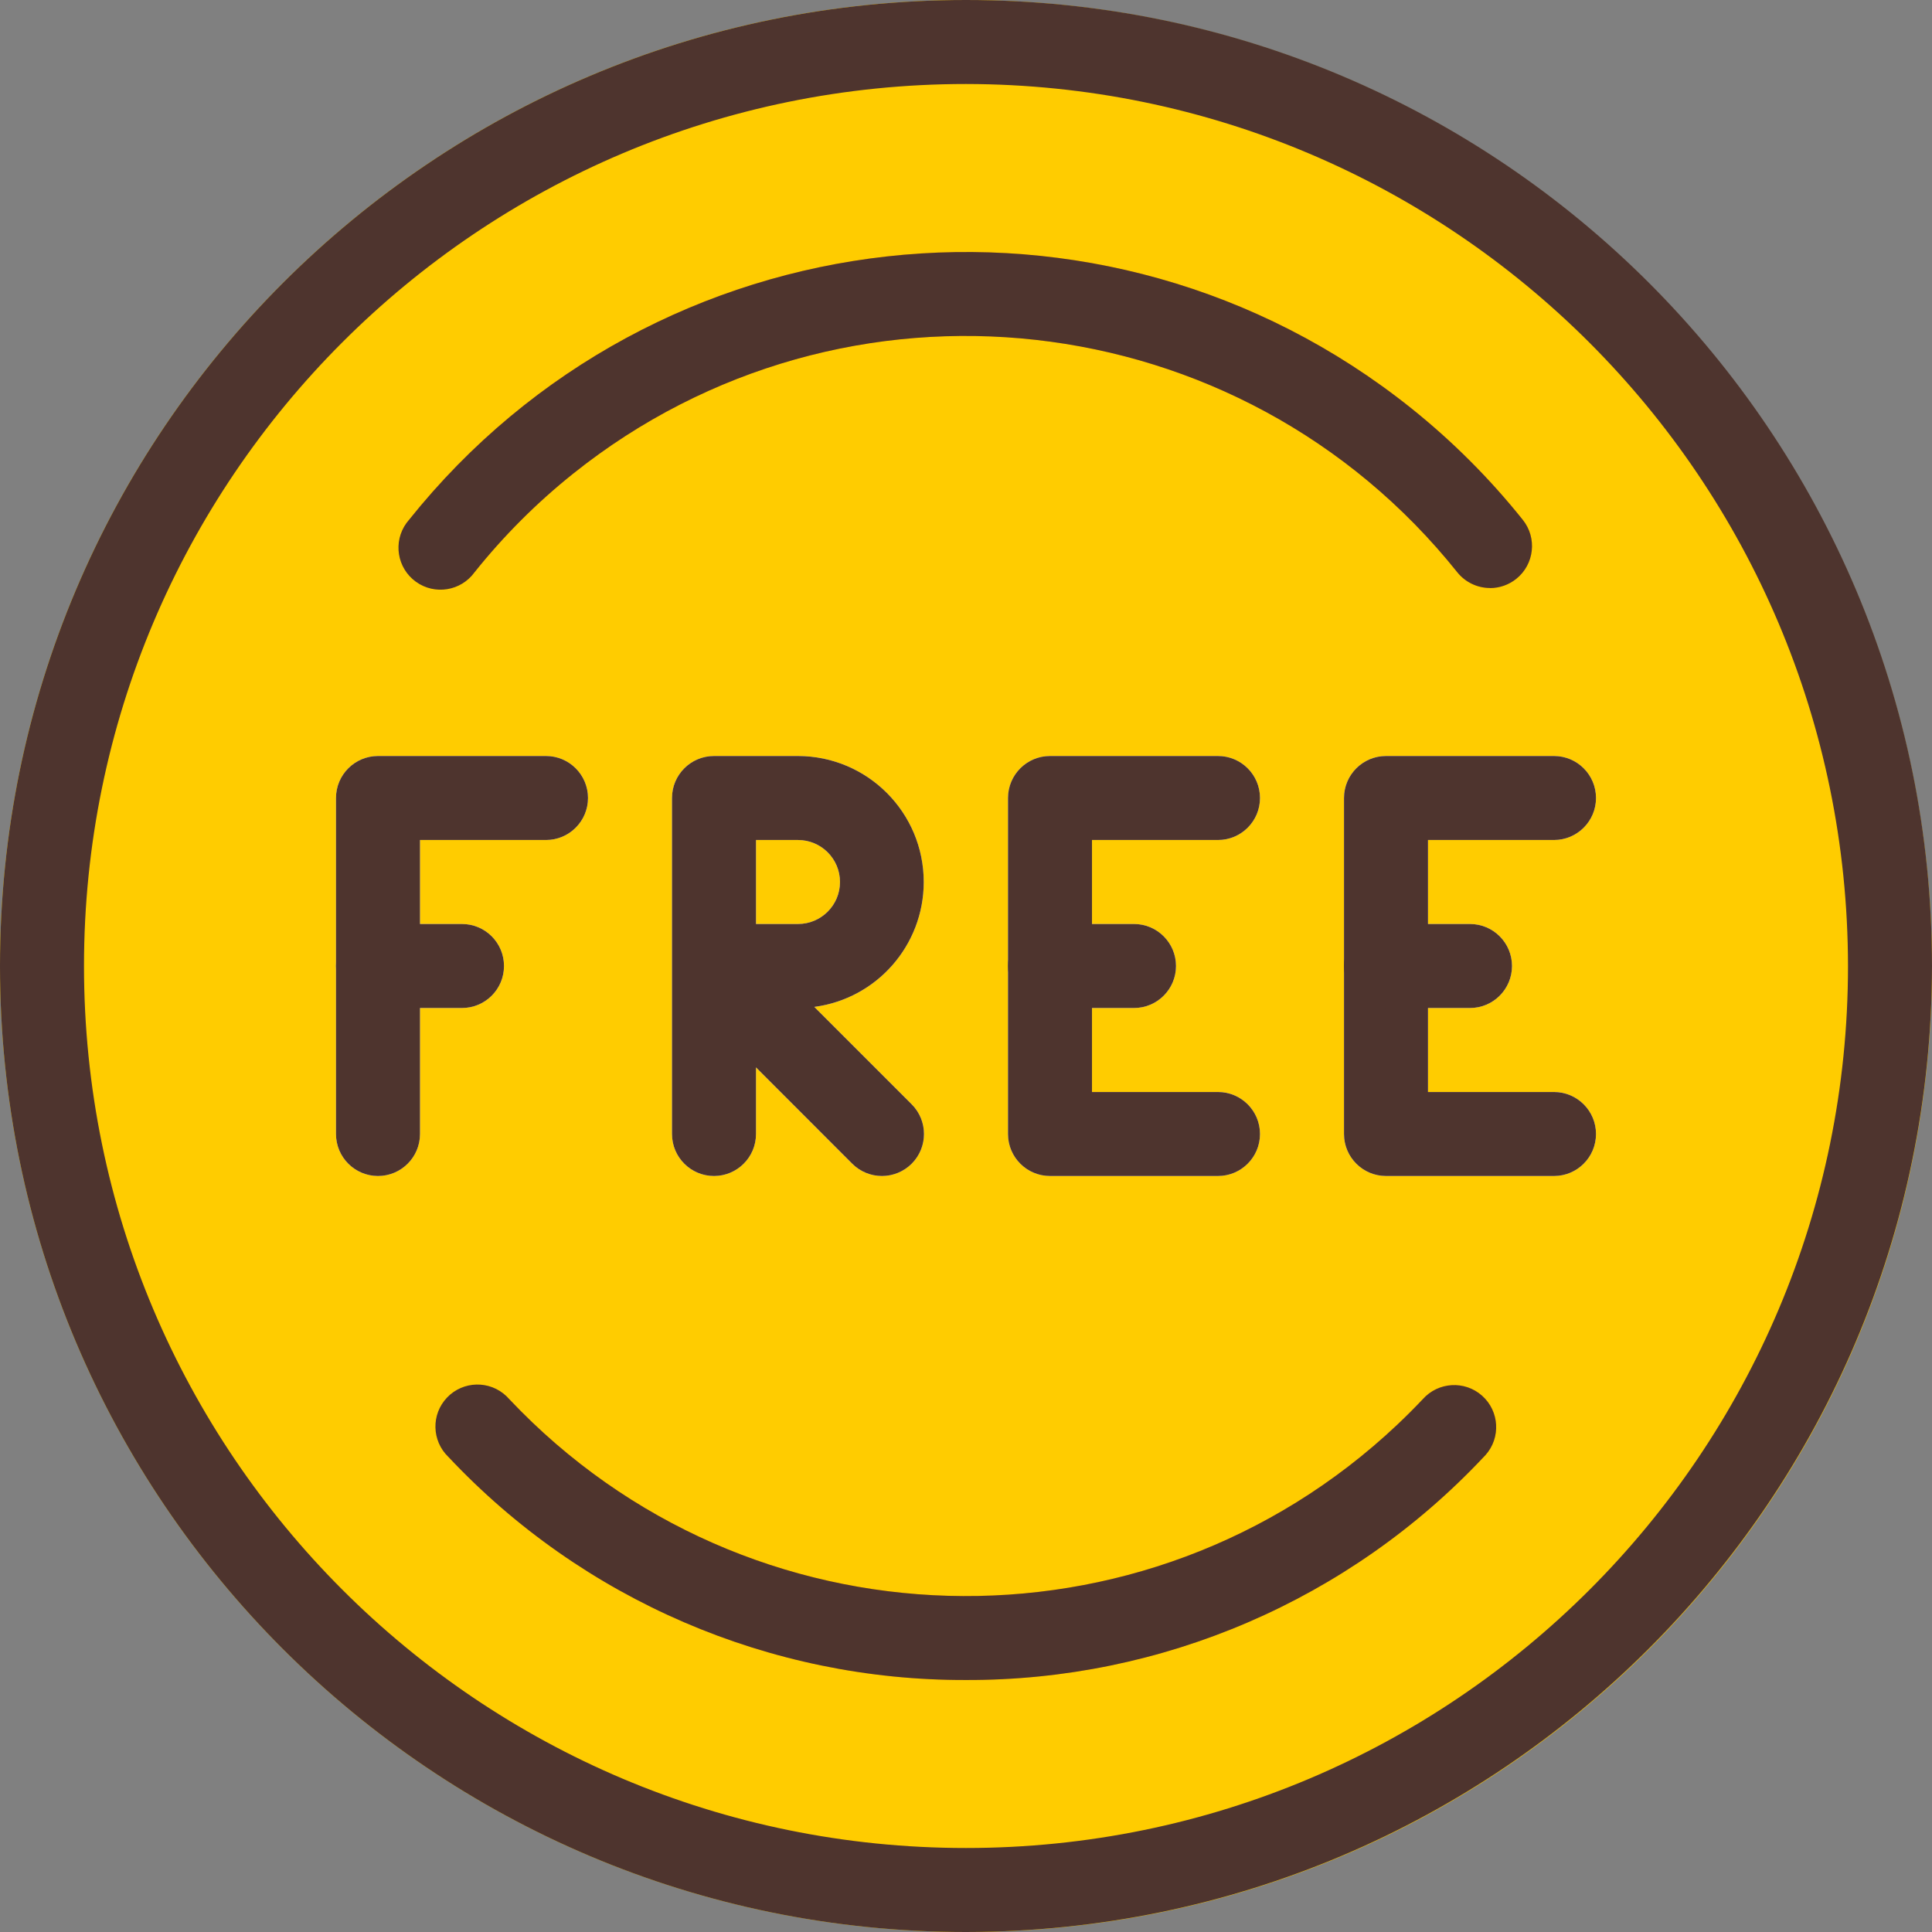 <?xml version="1.0" encoding="UTF-8"?>
<svg xmlns="http://www.w3.org/2000/svg" xmlns:xlink="http://www.w3.org/1999/xlink" version="1.1" id="Capa_1" x="0px" y="0px" viewBox="0 0 490.667 490.667" style="enable-background:new 0 0 490.667 490.667;" xml:space="preserve" width="512" height="512" class="hovered-paths"><rect x="0" y="0" width="490.667" height="490.667" fill="#808080" stroke="none"/><g><path style="fill:#FFCC00" d="M245.333,0C109.839,0,0,109.839,0,245.333s109.839,245.333,245.333,245.333  s245.333-109.839,245.333-245.333C490.514,109.903,380.764,0.153,245.333,0z" data-original="#FFC107" class="hovered-path active-path" data-old_color="#FFC107"></path><g>
	<path style="fill:#FAFAFA;" d="M96,298.667c-5.891,0-10.667-4.776-10.667-10.667v-85.333C85.333,196.776,90.109,192,96,192h42.667   c5.891,0,10.667,4.776,10.667,10.667s-4.776,10.667-10.667,10.667h-32V288C106.667,293.891,101.891,298.667,96,298.667z" data-original="#FAFAFA" class=""></path>
	<path style="fill:#FAFAFA;" d="M117.333,256H96c-5.891,0-10.667-4.776-10.667-10.667c0-5.891,4.776-10.667,10.667-10.667h21.333   c5.891,0,10.667,4.776,10.667,10.667C128,251.224,123.224,256,117.333,256z" data-original="#FAFAFA" class=""></path>
</g><g>
	<path style="fill:#FFA000;" d="M378.432,149.333c-3.235,0.001-6.295-1.467-8.32-3.989c-55.09-68.925-155.624-80.141-224.549-25.051   c-9.253,7.396-17.655,15.798-25.051,25.051c-3.523,4.721-10.207,5.693-14.928,2.169s-5.693-10.207-2.169-14.928   c0.152-0.204,0.312-0.403,0.479-0.596c62.44-78.103,176.373-90.801,254.476-28.361c10.475,8.374,19.987,17.886,28.361,28.361   c3.688,4.594,2.953,11.308-1.641,14.995c-1.894,1.52-4.25,2.349-6.679,2.349H378.432z" data-original="#FFA000" class=""></path>
	<path style="fill:#FFA000;" d="M245.333,426.667c-49.776,0.138-97.378-20.38-131.456-56.661c-4.19-4.141-4.23-10.894-0.09-15.085   c4.141-4.19,10.894-4.23,15.085-0.09c0.162,0.161,0.32,0.326,0.472,0.497c60.485,64.065,161.452,66.967,225.517,6.483   c2.223-2.098,4.384-4.26,6.483-6.483c3.916-4.401,10.658-4.795,15.059-0.879c4.401,3.916,4.795,10.658,0.879,15.059   c-0.152,0.171-0.309,0.336-0.471,0.497C342.728,406.292,295.116,426.81,245.333,426.667z" data-original="#FFA000" class=""></path>
</g><g>
	<path style="fill:#FAFAFA;" d="M224,298.667c-2.831,0.005-5.548-1.115-7.552-3.115L192,271.083V288   c0,5.891-4.776,10.667-10.667,10.667c-5.891,0-10.667-4.776-10.667-10.667v-85.333c0-5.891,4.776-10.667,10.667-10.667h21.333   c17.673,0.036,31.971,14.392,31.935,32.065c-0.032,16.024-11.912,29.553-27.796,31.658l24.725,24.725   c4.171,4.16,4.179,10.914,0.019,15.085C229.549,297.539,226.833,298.666,224,298.667z M192,234.667h10.667   c5.891,0,10.667-4.776,10.667-10.667c0-5.891-4.776-10.667-10.667-10.667H192V234.667z" data-original="#FAFAFA" class=""></path>
	<path style="fill:#FAFAFA;" d="M309.333,298.667h-42.667c-5.891,0-10.667-4.776-10.667-10.667v-85.333   c0-5.891,4.776-10.667,10.667-10.667h42.667c5.891,0,10.667,4.776,10.667,10.667s-4.776,10.667-10.667,10.667h-32v64h32   c5.891,0,10.667,4.776,10.667,10.667C320,293.891,315.224,298.667,309.333,298.667z" data-original="#FAFAFA" class=""></path>
	<path style="fill:#FAFAFA;" d="M288,256h-21.333c-5.891,0-10.667-4.776-10.667-10.667c0-5.891,4.776-10.667,10.667-10.667H288   c5.891,0,10.667,4.776,10.667,10.667C298.667,251.224,293.891,256,288,256z" data-original="#FAFAFA" class=""></path>
	<path style="fill:#FAFAFA;" d="M394.667,298.667H352c-5.891,0-10.667-4.776-10.667-10.667v-85.333   c0-5.891,4.776-10.667,10.667-10.667h42.667c5.891,0,10.667,4.776,10.667,10.667s-4.776,10.667-10.667,10.667h-32v64h32   c5.891,0,10.667,4.776,10.667,10.667C405.333,293.891,400.558,298.667,394.667,298.667z" data-original="#FAFAFA" class=""></path>
	<path style="fill:#FAFAFA;" d="M373.333,256H352c-5.891,0-10.667-4.776-10.667-10.667c0-5.891,4.776-10.667,10.667-10.667h21.333   c5.891,0,10.667,4.776,10.667,10.667C384,251.224,379.224,256,373.333,256z" data-original="#FAFAFA" class=""></path>
</g><path d="M96,298.667c-5.891,0-10.667-4.776-10.667-10.667v-85.333C85.333,196.776,90.109,192,96,192h42.667  c5.891,0,10.667,4.776,10.667,10.667s-4.776,10.667-10.667,10.667h-32V288C106.667,293.891,101.891,298.667,96,298.667z" data-original="#000000" class="" data-old_color="#000000" style="fill:#4E342E"></path><path d="M117.333,256H96c-5.891,0-10.667-4.776-10.667-10.667c0-5.891,4.776-10.667,10.667-10.667h21.333  c5.891,0,10.667,4.776,10.667,10.667C128,251.224,123.224,256,117.333,256z" data-original="#000000" class="" data-old_color="#000000" style="fill:#4E342E"></path><path d="M245.333,490.667C109.839,490.667,0,380.827,0,245.333S109.839,0,245.333,0s245.333,109.839,245.333,245.333  C490.514,380.764,380.764,490.514,245.333,490.667z M245.333,21.333c-123.712,0-224,100.288-224,224s100.288,224,224,224  s224-100.288,224-224C469.204,121.675,368.992,21.463,245.333,21.333z" data-original="#000000" class="" data-old_color="#000000" style="fill:#4E342E"></path><path d="M378.432,149.333c-3.235,0.001-6.295-1.467-8.32-3.989c-55.09-68.925-155.624-80.141-224.549-25.051  c-9.253,7.396-17.655,15.798-25.051,25.051c-3.451,4.775-10.118,5.848-14.893,2.398c-4.775-3.451-5.848-10.118-2.398-14.893  c0.21-0.29,0.434-0.57,0.672-0.838c62.44-78.103,176.373-90.801,254.476-28.361c10.475,8.374,19.987,17.886,28.361,28.361  c3.688,4.594,2.953,11.308-1.641,14.995c-1.894,1.52-4.25,2.349-6.679,2.349L378.432,149.333z" data-original="#000000" class="" data-old_color="#000000" style="fill:#4E342E"></path><path d="M245.333,426.667c-49.778,0.151-97.385-20.37-131.456-56.661c-4.257-4.072-4.407-10.824-0.334-15.081  c4.072-4.257,10.824-4.407,15.081-0.334c0.252,0.241,0.492,0.495,0.72,0.76c60.502,64.065,161.483,66.954,225.548,6.452  c2.212-2.089,4.363-4.24,6.452-6.452c3.916-4.401,10.658-4.795,15.059-0.879c4.401,3.916,4.795,10.658,0.879,15.059  c-0.152,0.171-0.309,0.336-0.471,0.497C342.731,406.316,295.116,426.829,245.333,426.667z" data-original="#000000" class="" data-old_color="#000000" style="fill:#4E342E"></path><path d="M224,298.667c-2.831,0.005-5.548-1.115-7.552-3.115L192,271.083V288c0,5.891-4.776,10.667-10.667,10.667  c-5.891,0-10.667-4.776-10.667-10.667v-85.333c0-5.891,4.776-10.667,10.667-10.667h21.333c17.673,0.036,31.971,14.392,31.935,32.065  c-0.032,16.024-11.912,29.553-27.796,31.658l24.725,24.725c4.171,4.16,4.179,10.914,0.019,15.085  C229.549,297.539,226.833,298.666,224,298.667z M192,234.667h10.667c5.891,0,10.667-4.776,10.667-10.667  c0-5.891-4.776-10.667-10.667-10.667H192V234.667z" data-original="#000000" class="" data-old_color="#000000" style="fill:#4E342E"></path><path d="M309.333,298.667h-42.667c-5.891,0-10.667-4.776-10.667-10.667v-85.333c0-5.891,4.776-10.667,10.667-10.667h42.667  c5.891,0,10.667,4.776,10.667,10.667s-4.776,10.667-10.667,10.667h-32v64h32c5.891,0,10.667,4.776,10.667,10.667  C320,293.891,315.224,298.667,309.333,298.667z" data-original="#000000" class="" data-old_color="#000000" style="fill:#4E342E"></path><path d="M288,256h-21.333c-5.891,0-10.667-4.776-10.667-10.667c0-5.891,4.776-10.667,10.667-10.667H288  c5.891,0,10.667,4.776,10.667,10.667C298.667,251.224,293.891,256,288,256z" data-original="#000000" class="" data-old_color="#000000" style="fill:#4E342E"></path><path d="M394.667,298.667H352c-5.891,0-10.667-4.776-10.667-10.667v-85.333c0-5.891,4.776-10.667,10.667-10.667h42.667  c5.891,0,10.667,4.776,10.667,10.667s-4.776,10.667-10.667,10.667h-32v64h32c5.891,0,10.667,4.776,10.667,10.667  C405.333,293.891,400.558,298.667,394.667,298.667z" data-original="#000000" class="" data-old_color="#000000" style="fill:#4E342E"></path><path d="M373.333,256H352c-5.891,0-10.667-4.776-10.667-10.667c0-5.891,4.776-10.667,10.667-10.667h21.333  c5.891,0,10.667,4.776,10.667,10.667C384,251.224,379.224,256,373.333,256z" data-original="#000000" class="" data-old_color="#000000" style="fill:#4E342E"></path></g> </svg>

